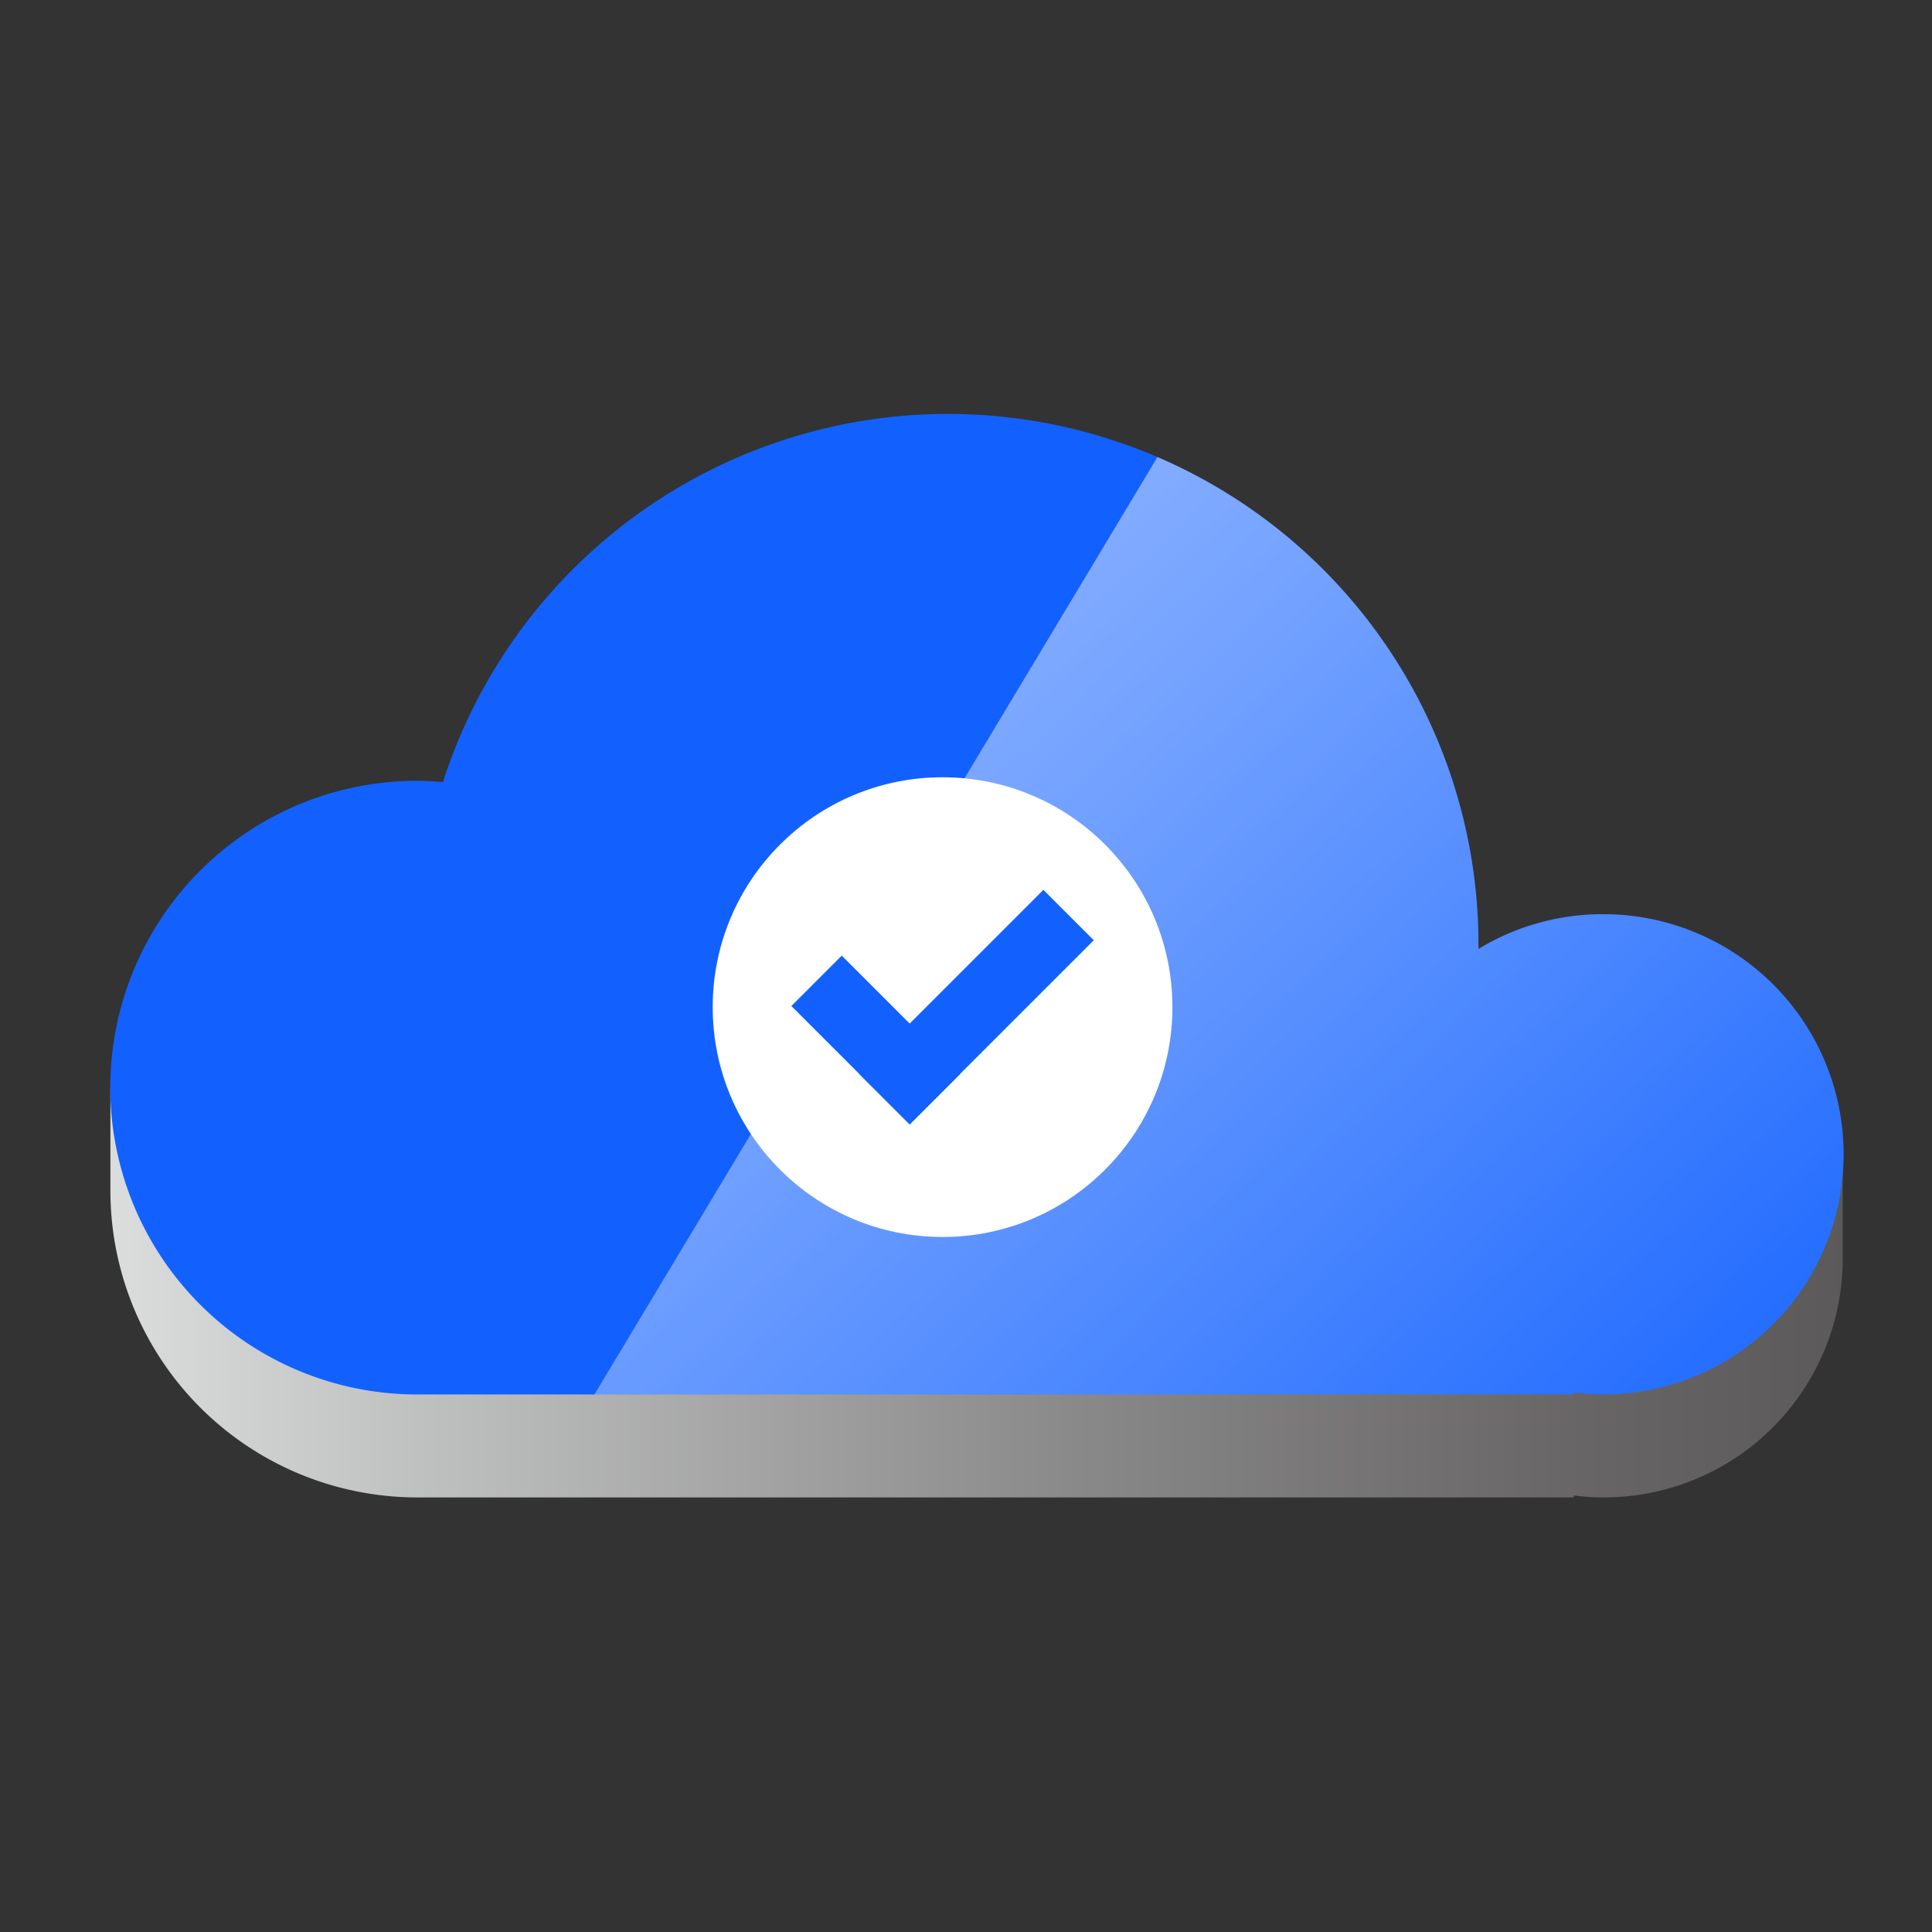 <svg xmlns="http://www.w3.org/2000/svg" xmlns:xlink="http://www.w3.org/1999/xlink" width="70" height="70" viewBox="0 0 70 70">
  <rect x="0" y="0" width="70" height="70" fill="#333333" stroke="none"/>
  <defs>
    <linearGradient id="linear-gradient" y1="0.5" x2="1" y2="0.5" gradientUnits="objectBoundingBox">
      <stop offset="0" stop-color="#dcdddd"/>
      <stop offset="0.187" stop-color="#bebfbf"/>
      <stop offset="0.565" stop-color="#898888"/>
      <stop offset="0.847" stop-color="#676565"/>
      <stop offset="1" stop-color="#5b5959"/>
      <stop offset="1" stop-color="#595757"/>
    </linearGradient>
    <linearGradient id="linear-gradient-2" x1="-1.237" y1="-0.675" x2="1.014" y2="1.129" gradientUnits="objectBoundingBox">
      <stop offset="0" stop-color="#fff"/>
      <stop offset="0.086" stop-color="#fff" stop-opacity="0.957"/>
      <stop offset="0.238" stop-color="#fff" stop-opacity="0.843"/>
      <stop offset="0.437" stop-color="#fff" stop-opacity="0.655"/>
      <stop offset="0.675" stop-color="#fff" stop-opacity="0.396"/>
      <stop offset="0.945" stop-color="#fff" stop-opacity="0.071"/>
      <stop offset="1" stop-color="#fff" stop-opacity="0"/>
    </linearGradient>
  </defs>
  <g id="Group_29024" data-name="Group 29024" transform="translate(-1494 -901)">
    <g id="Group_28920" data-name="Group 28920" transform="translate(664.086 853.005)">
      <path id="Path_41366" data-name="Path 41366" d="M895.97,93.052a8.682,8.682,0,0,0-12.488-4.009c0-.055,0-.109,0-.163A19.221,19.221,0,0,0,845.967,83c-.309-.026-.62-.048-.935-.048a11.115,11.115,0,0,0-10.674,8.031l-.444-.642v3.728a11.117,11.117,0,0,0,11.117,11.117h41.9v-.069a8.655,8.655,0,0,0,9.749-8.631V92.756Z" transform="translate(0 -2.937)" fill="url(#linear-gradient)"/>
      <g id="Group_28922" data-name="Group 28922" transform="translate(833.914 62.995)">
        <path id="Path_41367" data-name="Path 41367" d="M887.975,81.118a8.648,8.648,0,0,0-4.493,1.26c0-.055,0-.109,0-.163a19.221,19.221,0,0,0-37.52-5.883c-.309-.026-.62-.047-.935-.047a11.117,11.117,0,1,0,0,22.234h41.9V98.45a8.7,8.7,0,1,0,1.048-17.332Z" transform="translate(-833.914 -62.995)" fill="#1261ff"/>
        <g id="Group_28920-2" data-name="Group 28920" transform="translate(17.541 1.56)">
          <path id="Path_41368" data-name="Path 41368" d="M888.257,99.748h12.486v-.069a8.7,8.7,0,1,0,1.048-17.332,8.649,8.649,0,0,0-4.493,1.26c0-.055,0-.109,0-.163a19.223,19.223,0,0,0-11.63-17.661l-20.4,33.965h22.985Z" transform="translate(-865.272 -65.783)" fill="url(#linear-gradient-2)"/>
        </g>
        <circle id="Ellipse_521" data-name="Ellipse 521" cx="8.328" cy="8.328" r="8.328" transform="translate(21.823 13.162)" fill="#fff"/>
        <g id="Group_28921" data-name="Group 28921" transform="translate(24.673 17.242)">
          <rect id="Rectangle_4219" data-name="Rectangle 4219" width="2.582" height="6.064" transform="translate(0 4.209) rotate(-45)" fill="#1261ff"/>
          <rect id="Rectangle_4220" data-name="Rectangle 4220" width="2.582" height="9.435" transform="translate(9.131) rotate(45)" fill="#1261ff"/>
        </g>
      </g>
    </g>
    <rect id="Rectangle_4233" data-name="Rectangle 4233" width="70" height="70" transform="translate(1494 901)" fill="none"/>
  </g>
</svg>
